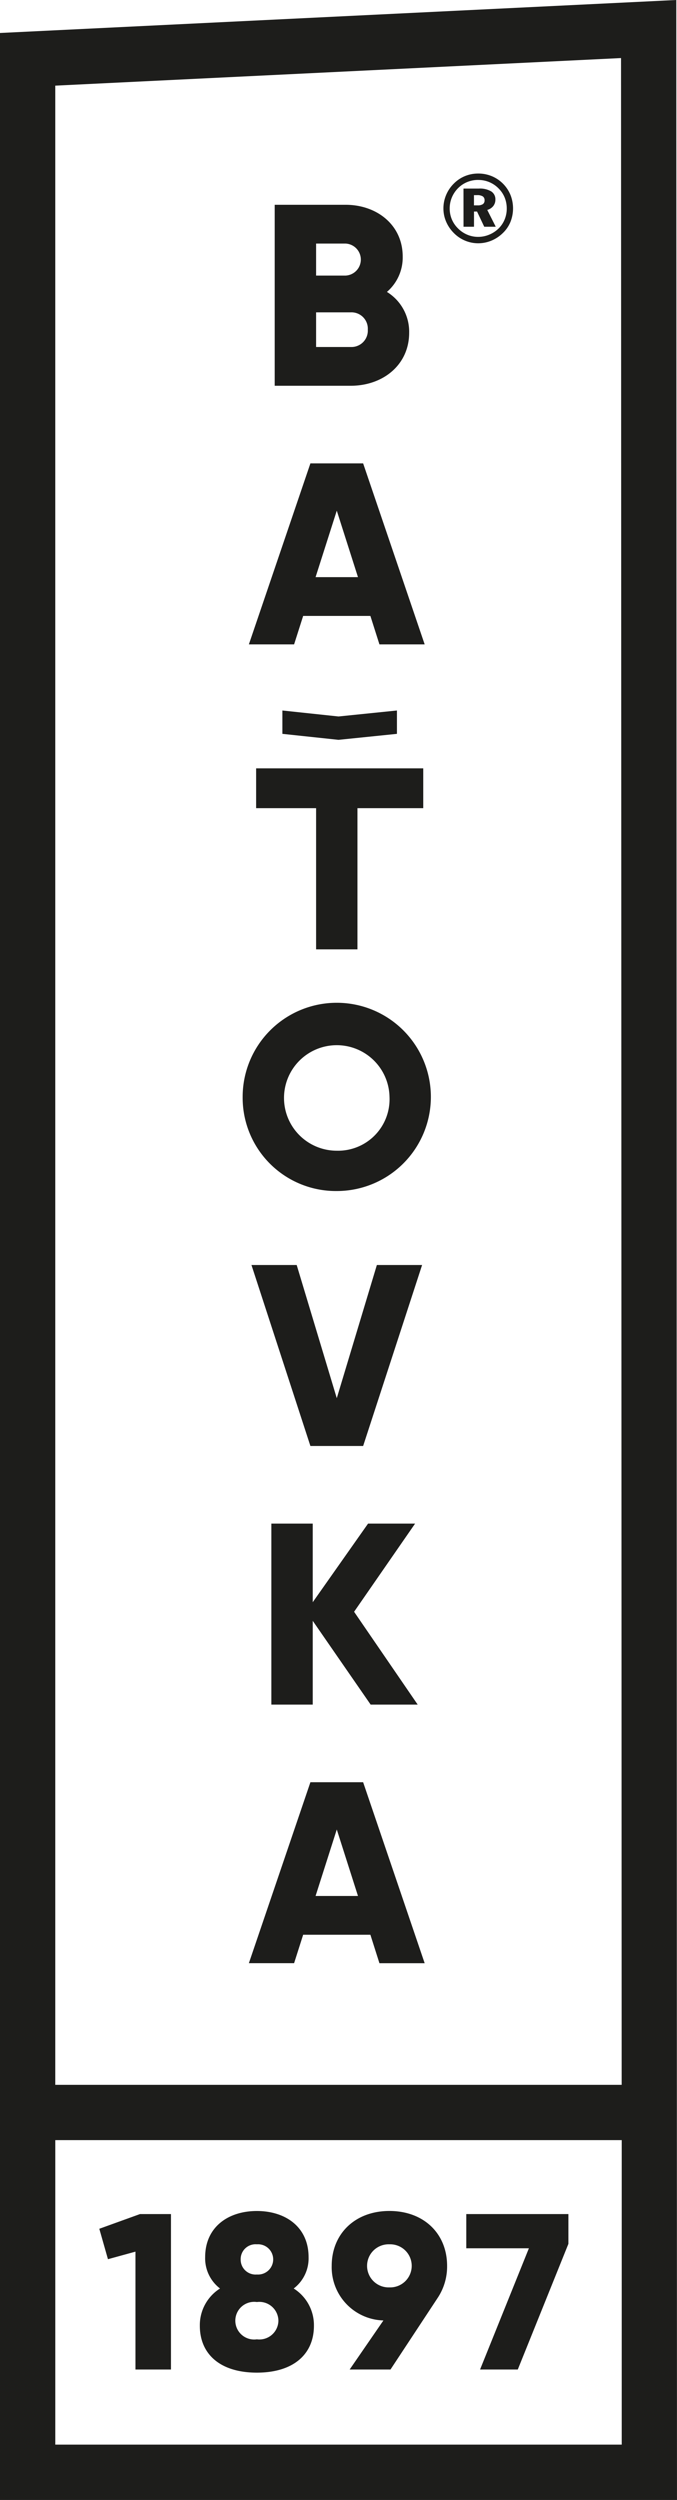 <svg xmlns="http://www.w3.org/2000/svg" viewBox="0 0 74.012 273.248"><defs><style>.cls-1{fill:#1d1d1b;}</style></defs><title>batovka-1897</title><g id="Vrstva_2" data-name="Vrstva 2"><g id="Layer_3" data-name="Layer 3"><path class="cls-1" d="M44.731,36.373c0,3.5-2.854,5.792-6.387,5.792H30.031V22.383h7.748c3.447,0,6.246,2.232,6.246,5.651A4.954,4.954,0,0,1,42.3,31.907,5.108,5.108,0,0,1,44.731,36.373ZM34.557,26.622v3.5h3.222a1.752,1.752,0,0,0,0-3.5Zm5.652,9.411a1.787,1.787,0,0,0-1.865-1.893H34.557v3.787h3.787A1.788,1.788,0,0,0,40.209,36.033Z"/><path class="cls-1" d="M40.492,67.322H33.143l-.991,3.11H27.207l6.727-19.784H39.7l6.727,19.784H41.481Zm-1.357-4.24-2.317-7.265L34.5,63.082Z"/><path class="cls-1" d="M46.271,88.334H39.078v15.432H34.557V88.334H28V83.981H46.271Z"/><path class="cls-1" d="M26.527,119.893a10.289,10.289,0,1,1,10.291,10.289A10.2,10.2,0,0,1,26.527,119.893Zm16.055,0a5.767,5.767,0,1,0-5.764,5.881A5.627,5.627,0,0,0,42.582,119.893Z"/><path class="cls-1" d="M27.49,138.266h4.946l4.382,14.556L41.2,138.266h4.946L39.7,158.049H33.934Z"/><path class="cls-1" d="M40.52,186.315l-6.331-9.157v9.157H29.666V166.53h4.523v8.593l6.049-8.593h5.143l-6.67,9.638,6.953,10.147Z"/><path class="cls-1" d="M40.492,211.469H33.143l-.991,3.109H27.207L33.934,194.8H39.7l6.727,19.782H41.481Zm-1.357-4.238-2.317-7.265L34.5,207.231Z"/><polygon class="cls-1" points="43.395 80.211 37.004 80.865 30.871 80.211 30.871 77.658 37.004 78.311 43.395 77.658 43.395 80.211"/><path class="cls-1" d="M73.934,0,0,3.605,0,273.248h74.01ZM6.043,9.361l61.85-3.015.07,221.527-61.92,0ZM67.969,267.2H6.045V233.918H67.969Z"/><path class="cls-1" d="M18.691,242V258.99H14.809V246.106l-3.008.826-.945-3.325L15.3,242Z"/><path class="cls-1" d="M34.32,254.211c0,3.1-2.234,5.121-6.238,5.121s-6.236-2.016-6.236-5.121a4.731,4.731,0,0,1,2.207-4.076,4.144,4.144,0,0,1-1.625-3.422c0-3.3,2.523-5.049,5.654-5.049s5.654,1.75,5.654,5.049a4.142,4.142,0,0,1-1.627,3.422A4.735,4.735,0,0,1,34.32,254.211Zm-3.884-.557a2.084,2.084,0,0,0-2.354-2.039,2.059,2.059,0,1,0,0,4.075A2.082,2.082,0,0,0,30.436,253.654Zm-4.125-6.7a1.628,1.628,0,0,0,1.771,1.651,1.655,1.655,0,1,0,0-3.3A1.627,1.627,0,0,0,26.311,246.955Z"/><path class="cls-1" d="M47.885,251.106l-5.194,7.884H38.226l3.69-5.363a5.817,5.817,0,0,1-5.654-5.967c0-3.519,2.57-6,6.308-6,3.762,0,6.309,2.477,6.309,6A6.2,6.2,0,0,1,47.885,251.106Zm-5.315-1.092a2.356,2.356,0,1,0,0-4.709,2.356,2.356,0,1,0,0,4.709Z"/><path class="cls-1" d="M62.141,242v3.252L56.607,258.99H52.482l5.338-13.25H50.976V242Z"/><path class="cls-1" d="M52.279,18.967a3.851,3.851,0,0,1,1.5.294,3.78,3.78,0,0,1,2.037,2.067,4,4,0,0,1-.015,2.938,3.544,3.544,0,0,1-.84,1.218,3.946,3.946,0,0,1-1.248.822,3.766,3.766,0,0,1-1.434.285,3.7,3.7,0,0,1-1.463-.3,3.758,3.758,0,0,1-1.24-.86A3.909,3.909,0,0,1,48.76,24.2a3.637,3.637,0,0,1-.284-1.42,3.739,3.739,0,0,1,.3-1.478,3.826,3.826,0,0,1,.862-1.26,3.67,3.67,0,0,1,1.207-.8A3.8,3.8,0,0,1,52.279,18.967Zm0,.7a3.1,3.1,0,0,0-1.187.225,3.035,3.035,0,0,0-.99.651,3.174,3.174,0,0,0-.7,1.033,3.116,3.116,0,0,0-.24,1.212,3.072,3.072,0,0,0,.225,1.166,3.04,3.04,0,0,0,.664.992,3.127,3.127,0,0,0,1.017.7,3.039,3.039,0,0,0,1.2.245,3.127,3.127,0,0,0,1.19-.233A3.2,3.2,0,0,0,54.481,25a2.941,2.941,0,0,0,.683-1,3.106,3.106,0,0,0,.236-1.209,3.183,3.183,0,0,0-.224-1.189,3.02,3.02,0,0,0-.655-.991,3.074,3.074,0,0,0-2.238-.941Zm-1.609.943h1.677a2.436,2.436,0,0,1,1.348.307,1.009,1.009,0,0,1,.463.9,1.11,1.11,0,0,1-.236.709,1.253,1.253,0,0,1-.653.418l.928,1.84H52.938l-.786-1.662H51.82v1.662H50.674Zm1.146.719v1.117h.409a.971.971,0,0,0,.564-.134.474.474,0,0,0,.186-.407.5.5,0,0,0-.194-.438,1.1,1.1,0,0,0-.623-.138Z"/></g></g></svg>
